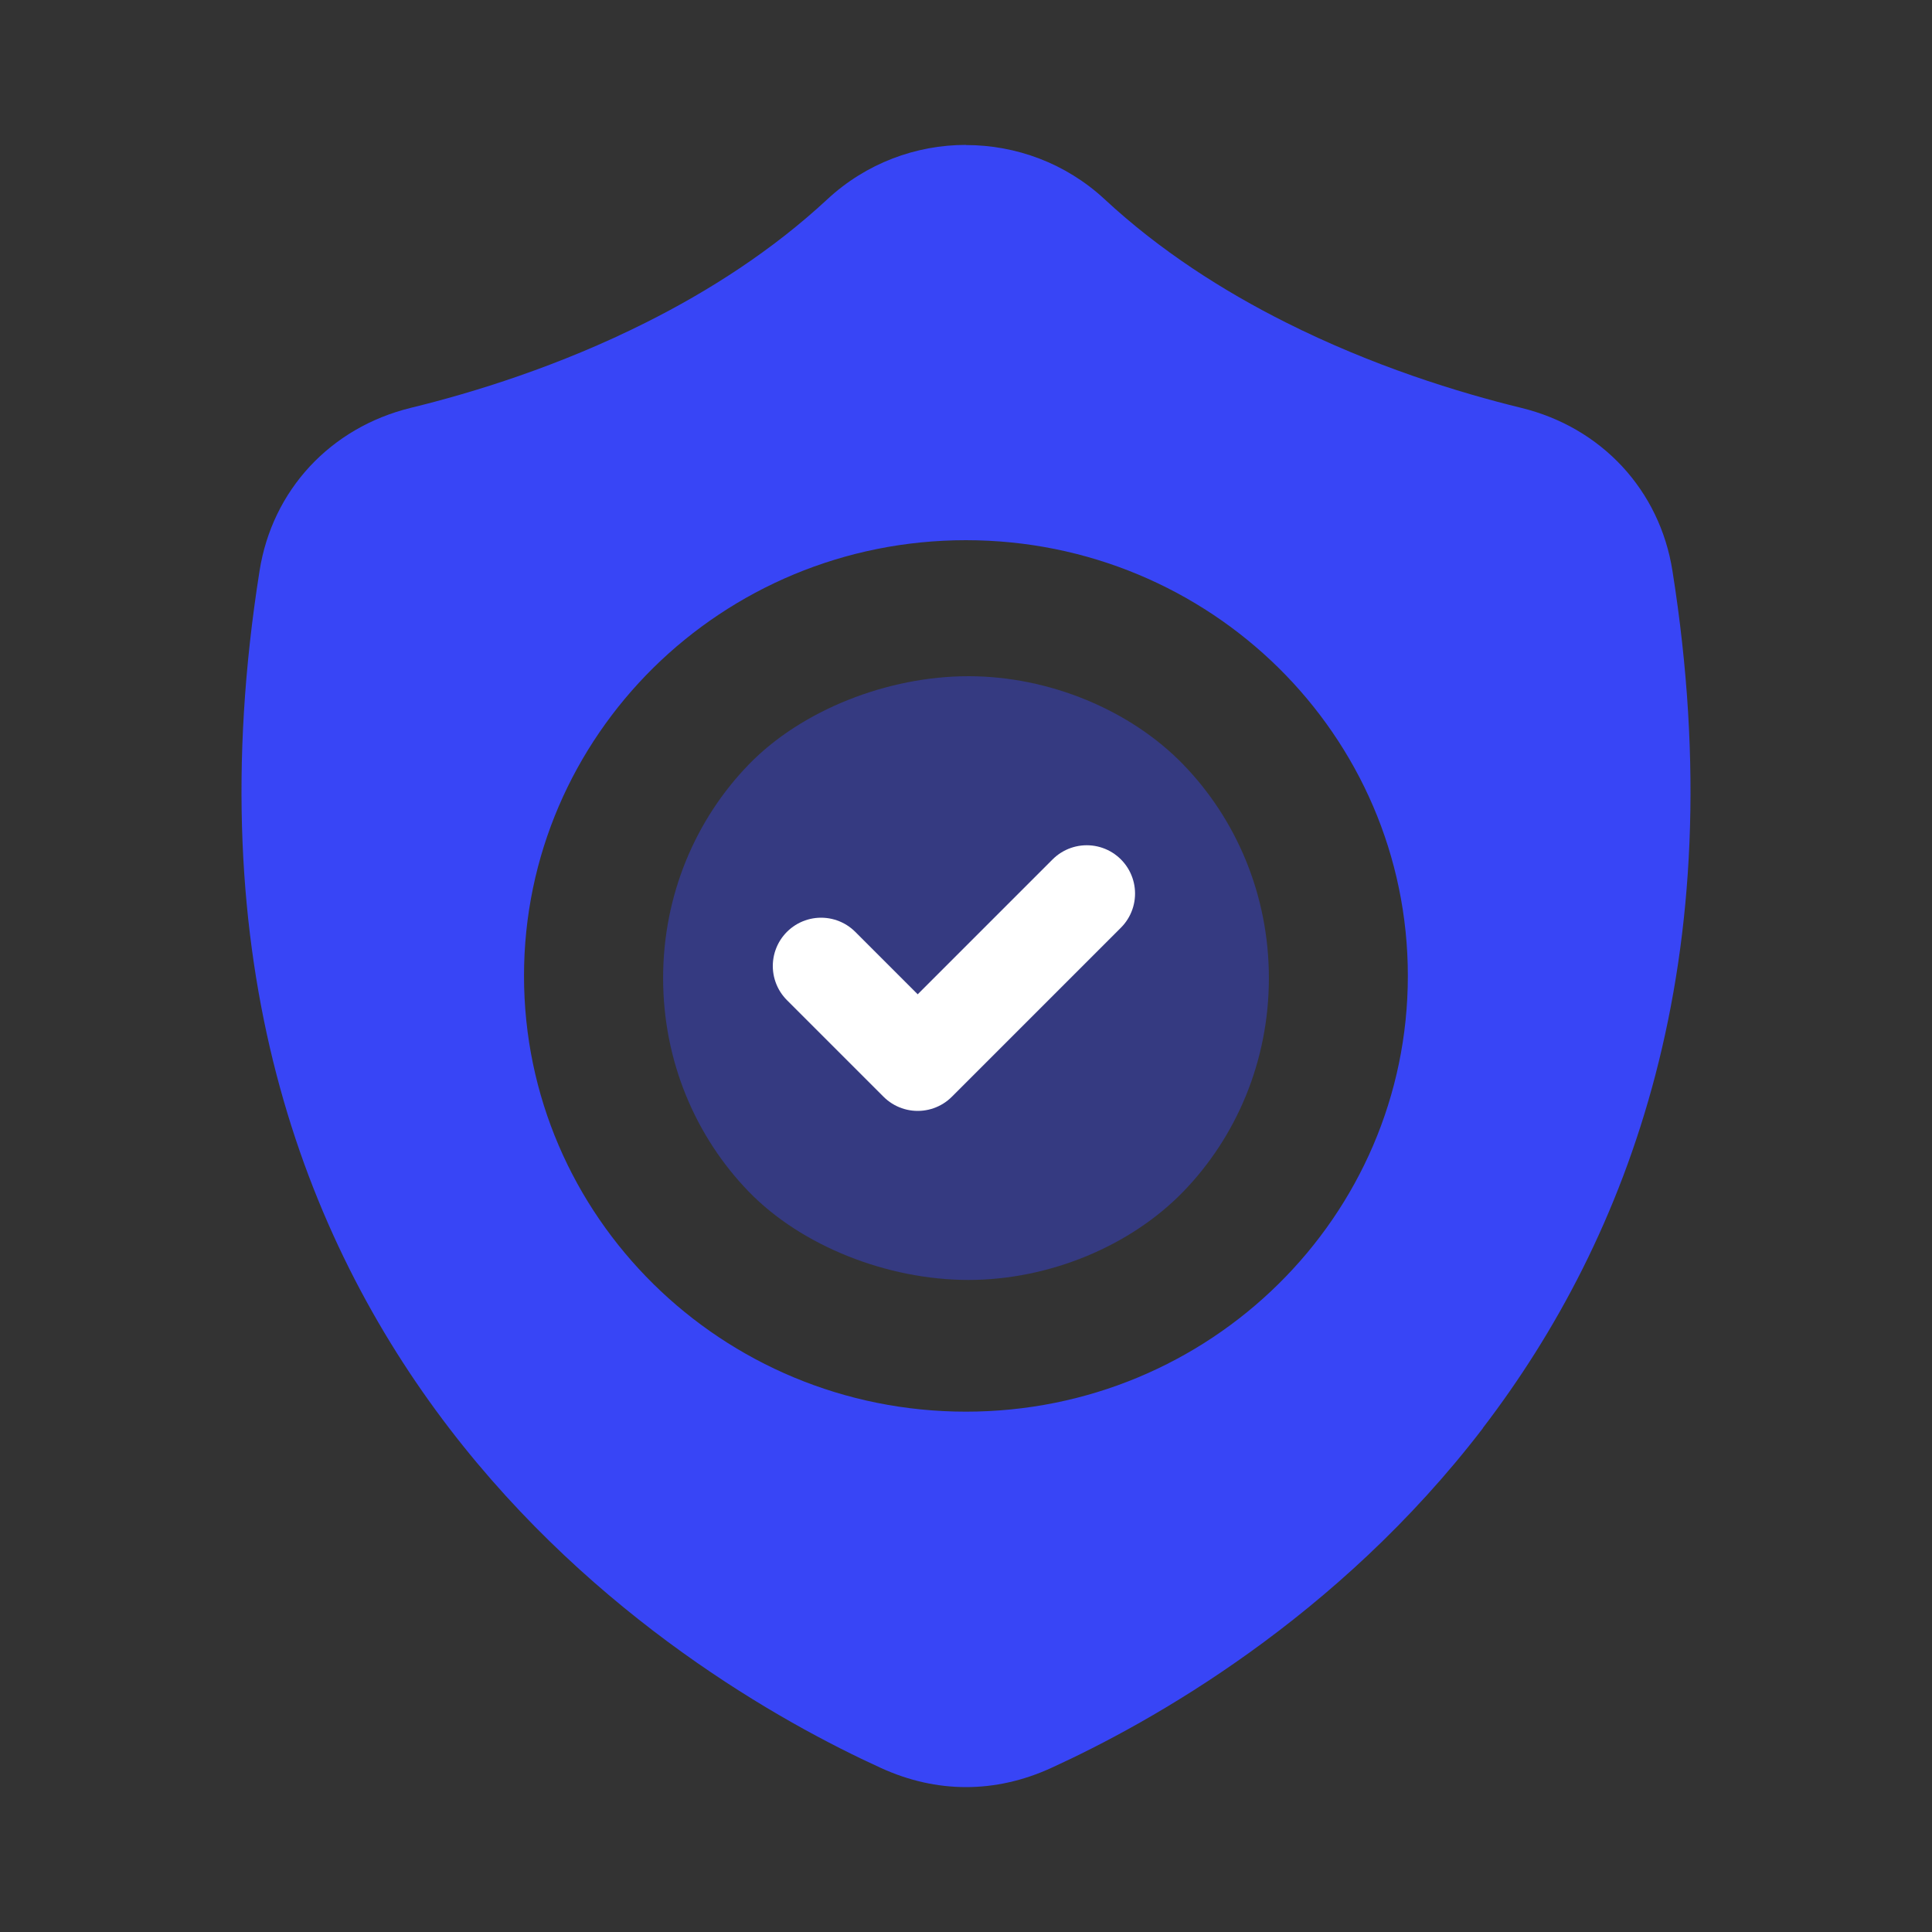 <svg width="40" height="40" viewBox="0 0 40 40" fill="none" xmlns="http://www.w3.org/2000/svg">
<rect x="0" y="0" width="40" height="40" fill="#333333" stroke="none"/>
<g clip-path="url(#clip0_6183_18881)">
<path opacity="0.4" fill-rule="evenodd" clip-rule="evenodd" d="M13.729 20.25C13.729 21.976 14.405 23.538 15.5 24.67C16.595 25.801 18.379 26.5 20.05 26.5C21.721 26.5 23.404 25.801 24.5 24.67C25.595 23.539 26.271 21.976 26.271 20.25C26.271 18.524 25.595 16.962 24.5 15.83C23.405 14.699 21.721 14 20.05 14C18.379 14 16.596 14.699 15.5 15.83C14.405 16.961 13.729 18.524 13.729 20.25Z" fill="#3845F6"/>
<path d="M17 20L19 22L22.5 18.5" stroke="white" stroke-width="2" stroke-linecap="round" stroke-linejoin="round"/>
<path fill-rule="evenodd" clip-rule="evenodd" d="M30.7 29.567C33.722 25.619 35.908 19.892 34.626 11.817C34.494 10.982 34.128 10.242 33.586 9.657C33.042 9.072 32.327 8.647 31.494 8.444C30.2 8.128 28.426 7.582 26.619 6.674C25.324 6.024 24.017 5.19 22.872 4.127C22.066 3.378 21.033 3.003 20 3.003V3C18.968 3 17.936 3.376 17.128 4.127C15.983 5.19 14.676 6.024 13.381 6.674C11.574 7.582 9.8 8.128 8.505 8.444C7.675 8.647 6.958 9.072 6.414 9.657C5.872 10.242 5.506 10.981 5.374 11.817C4.092 19.893 6.278 25.622 9.3 29.569C12.318 33.509 16.172 35.661 18.241 36.605C18.817 36.868 19.408 37 20.001 37C20.594 37 21.185 36.868 21.761 36.605C23.831 35.66 27.683 33.509 30.702 29.569L30.7 29.567ZM26.469 13.825C28.125 15.458 29.148 17.712 29.148 20.205C29.148 22.695 28.124 24.952 26.469 26.584C24.814 28.217 22.527 29.227 19.999 29.227C17.473 29.227 15.184 28.217 13.528 26.584C11.873 24.952 10.849 22.697 10.849 20.205C10.849 17.714 11.874 15.458 13.528 13.825C15.184 12.193 17.471 11.184 19.999 11.184C22.525 11.184 24.814 12.194 26.469 13.825Z" fill="#3845F6"/>
</g>
<defs>
<clipPath id="clip0_6183_18881">
<rect width="40" height="40" fill="white"/>
</clipPath>
</defs>
</svg>
